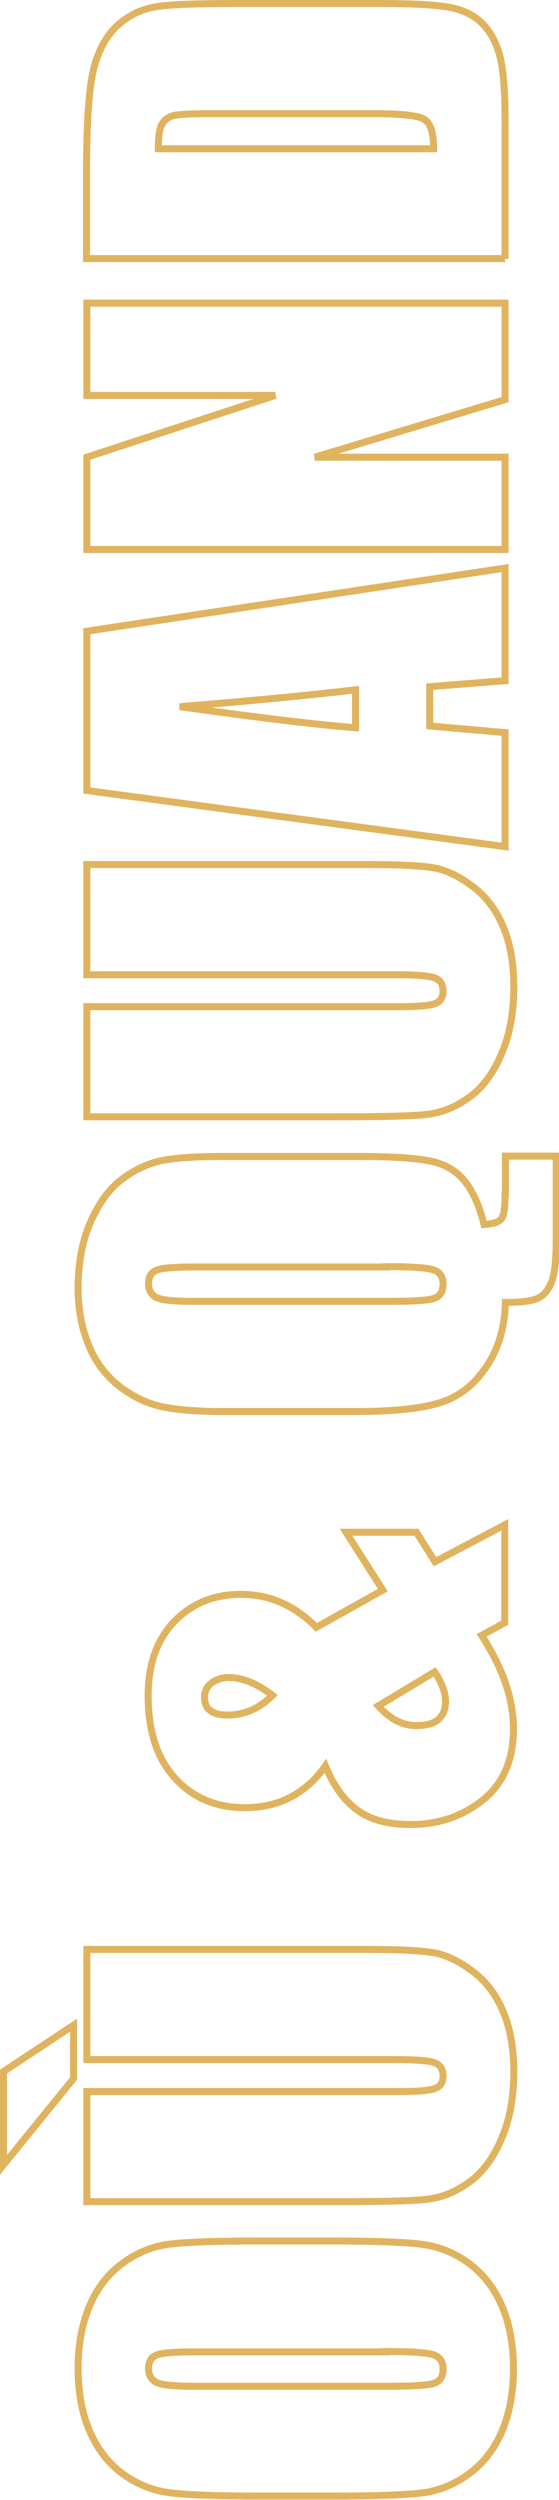 <?xml version="1.0" encoding="utf-8"?>
<!-- Generator: Adobe Illustrator 25.1.0, SVG Export Plug-In . SVG Version: 6.00 Build 0)  -->
<svg version="1.1" id="Calque_1" xmlns="http://www.w3.org/2000/svg" xmlns:xlink="http://www.w3.org/1999/xlink" x="0px" y="0px"
	 viewBox="0 0 159.6 712.5" style="enable-background:new 0 0 159.6 712.5;" xml:space="preserve">
<style type="text/css">
	.st0{clip-path:url(#SVGID_2_);fill:none;stroke:#E0B45F;stroke-width:2;}
</style>
<g>
	<defs>
		<rect id="SVGID_1_" width="159.6" height="712.5"/>
	</defs>
	<clipPath id="SVGID_2_">
		<use xlink:href="#SVGID_1_"  style="overflow:visible;"/>
	</clipPath>
	<path class="st0" d="M46.3,35.3c0.7-1.2,1.8-2,3.4-2.4c1.5-0.3,5-0.5,10.4-0.5h46.4c8,0,12.8,0.5,14.6,1.6c1.8,1,2.7,3.8,2.7,8.4
		H45.2C45.2,38.9,45.5,36.6,46.3,35.3z M144.2,73.8V34.1c0-7.5-0.4-13.1-1.2-16.9c-0.8-3.7-2.2-6.9-4.3-9.4c-2-2.5-4.9-4.3-8.5-5.3
		c-3.6-1-10.8-1.5-21.5-1.5H66.9C55.6,1,48,1.3,44.1,2c-3.9,0.7-7.4,2.4-10.5,5.2c-3.1,2.8-5.4,6.9-6.8,12.2
		c-1.4,5.4-2.1,15.6-2.1,30.8v23.5H144.2z M24.8,112.7h53.8l-53.8,17.6v26.3h119.4v-26.3H89.9l54.3-16.4V86.4H24.8V112.7z
		 M101.5,207.4c-10.6-0.8-27.3-2.8-50.2-6c19.9-1.6,36.6-3.2,50.2-4.8V207.4z M24.8,225.3l119.4,16v-32.5l-21.5-1.9v-11.2l21.5-1.7
		v-32.1l-119.4,18V225.3z M24.8,277.8h88c5.9,0,9.7,0.3,11.3,0.9c1.6,0.6,2.4,1.9,2.4,3.8c0,1.7-0.7,2.9-2.2,3.5
		c-1.4,0.6-4.8,0.9-10,0.9H24.8v31.4h70.7c13.5,0,22.3-0.2,26.5-0.7c4.2-0.5,8.2-2.1,12-4.9c3.8-2.7,6.9-6.9,9.2-12.4
		c2.4-5.5,3.5-11.9,3.5-19.1c0-6.5-1-12.2-3-17c-2-4.8-4.9-8.7-8.8-11.6c-3.9-2.9-7.6-4.7-11.3-5.3c-3.7-0.6-10-0.9-19.1-0.9H24.8
		V277.8z M110.3,361c7,0,11.5,0.3,13.4,0.9c1.9,0.6,2.8,2,2.8,4.1c0,2.1-0.8,3.4-2.4,4c-1.6,0.6-5.9,0.9-12.8,0.9H55.4
		c-6.1,0-9.8-0.4-11.1-1.3c-1.3-0.9-1.9-2.1-1.9-3.8c0-1.9,0.8-3.2,2.3-3.8c1.5-0.6,5.1-0.9,10.7-0.9H110.3z M144.2,340.4
		c0,3.6-0.3,5.9-1,6.9c-0.7,1-2.4,1.5-5,1.7c-1.2-4.9-2.9-8.9-5.1-11.8c-2.2-3-5.2-5-9-6c-3.8-1-11-1.6-21.6-1.6H63.5
		c-7.7,0-13.5,0.4-17.4,1.2c-3.9,0.8-7.7,2.6-11.3,5.3c-3.6,2.7-6.6,6.8-9,12.3c-2.4,5.5-3.5,11.8-3.5,18.8c0,5.8,1,11.1,2.9,15.9
		c1.9,4.8,4.8,8.7,8.5,11.7c3.8,3,7.8,5,12,6c4.3,1,10.4,1.5,18.6,1.5h37c10.7,0,18.8-0.8,24.2-2.5c5.4-1.6,9.8-5,13.3-10.2
		c3.5-5.1,5.3-11.2,5.5-18.4c4.5,0,7.5-0.4,9.3-1.2c1.7-0.8,3-2.4,3.9-4.7c0.9-2.3,1.3-6.4,1.3-12.1v-23.7h-14.5V340.4z
		 M127.2,484.9c0,2.3-0.7,4-2.1,5.2c-1.4,1.2-3.5,1.7-6.3,1.7c-3.9,0-7.5-1.9-10.8-5.6l16.1-9.7
		C126.2,479.6,127.2,482.5,127.2,484.9z M65,488.8c-2.2,0-3.9-0.4-5-1.3c-1.1-0.8-1.6-2.1-1.6-3.7c0-1.8,0.7-3.2,2.1-4.2
		c1.4-1,3-1.5,4.7-1.5c4,0,8.2,1.7,12.6,5.1C74,487,69.7,488.8,65,488.8z M109.3,453.2l-19,10.6c-6.2-6.3-13.4-9.4-21.5-9.4
		c-7.7,0-14,2.6-19,7.7c-5,5.2-7.5,12.2-7.5,21.2c0,10,2.5,17.8,7.6,23.4c5.1,5.7,11.8,8.5,20.1,8.5c9.6,0,17.3-4,22.9-11.9
		c2.3,5.6,5.3,9.8,9,12.5c3.7,2.8,8.8,4.2,15.3,4.2c8.1,0,15-2.4,20.8-7.1c5.8-4.7,8.6-11.5,8.6-20.2c0-8.4-3-17.2-9.1-26.6l6.6-3.6
		v-27.9l-19.9,10.5l-5.3-8.4H98.8L109.3,453.2z M21,592.4v-15.2L1,590.4v26.6L21,592.4z M24.8,587h88c5.9,0,9.7,0.3,11.3,0.9
		c1.6,0.6,2.4,1.9,2.4,3.8c0,1.7-0.7,2.9-2.2,3.5c-1.4,0.6-4.8,0.9-10,0.9H24.8v31.4h70.7c13.5,0,22.3-0.2,26.5-0.7
		c4.2-0.5,8.2-2.1,12-4.9c3.8-2.7,6.9-6.9,9.2-12.4c2.4-5.5,3.5-11.9,3.5-19.1c0-6.5-1-12.2-3-17c-2-4.8-4.9-8.7-8.8-11.6
		c-3.9-2.9-7.6-4.7-11.3-5.3c-3.7-0.6-10-0.9-19.1-0.9H24.8V587z M110.3,670.2c7,0,11.5,0.3,13.4,0.9s2.8,2,2.8,4.1
		c0,2.1-0.8,3.4-2.4,4c-1.6,0.6-5.9,0.9-12.8,0.9H55.4c-6.1,0-9.8-0.4-11.1-1.3c-1.3-0.9-1.9-2.1-1.9-3.8c0-1.9,0.8-3.2,2.3-3.8
		c1.5-0.6,5.1-0.9,10.7-0.9H110.3z M74.2,638.7c-12.3,0-20.9,0.3-25.8,0.9c-4.9,0.6-9.5,2.5-13.6,5.6c-4.2,3.1-7.3,7.3-9.4,12.4
		c-2.1,5.2-3.1,11-3.1,17.4c0,6.8,1.1,12.8,3.3,17.9c2.2,5.1,5.4,9.2,9.5,12.2c4.1,3,8.7,4.8,13.7,5.4c5,0.6,13.5,0.9,25.5,0.9h20.4
		c12.3,0,20.9-0.3,25.8-0.9c4.9-0.6,9.5-2.5,13.6-5.6c4.2-3.1,7.3-7.3,9.4-12.4c2.1-5.2,3.1-11,3.1-17.4c0-6.8-1.1-12.8-3.3-17.9
		c-2.2-5.1-5.4-9.2-9.5-12.2c-4.1-3-8.7-4.8-13.7-5.4c-5-0.6-13.5-0.9-25.5-0.9H74.2z"/>
</g>
</svg>

